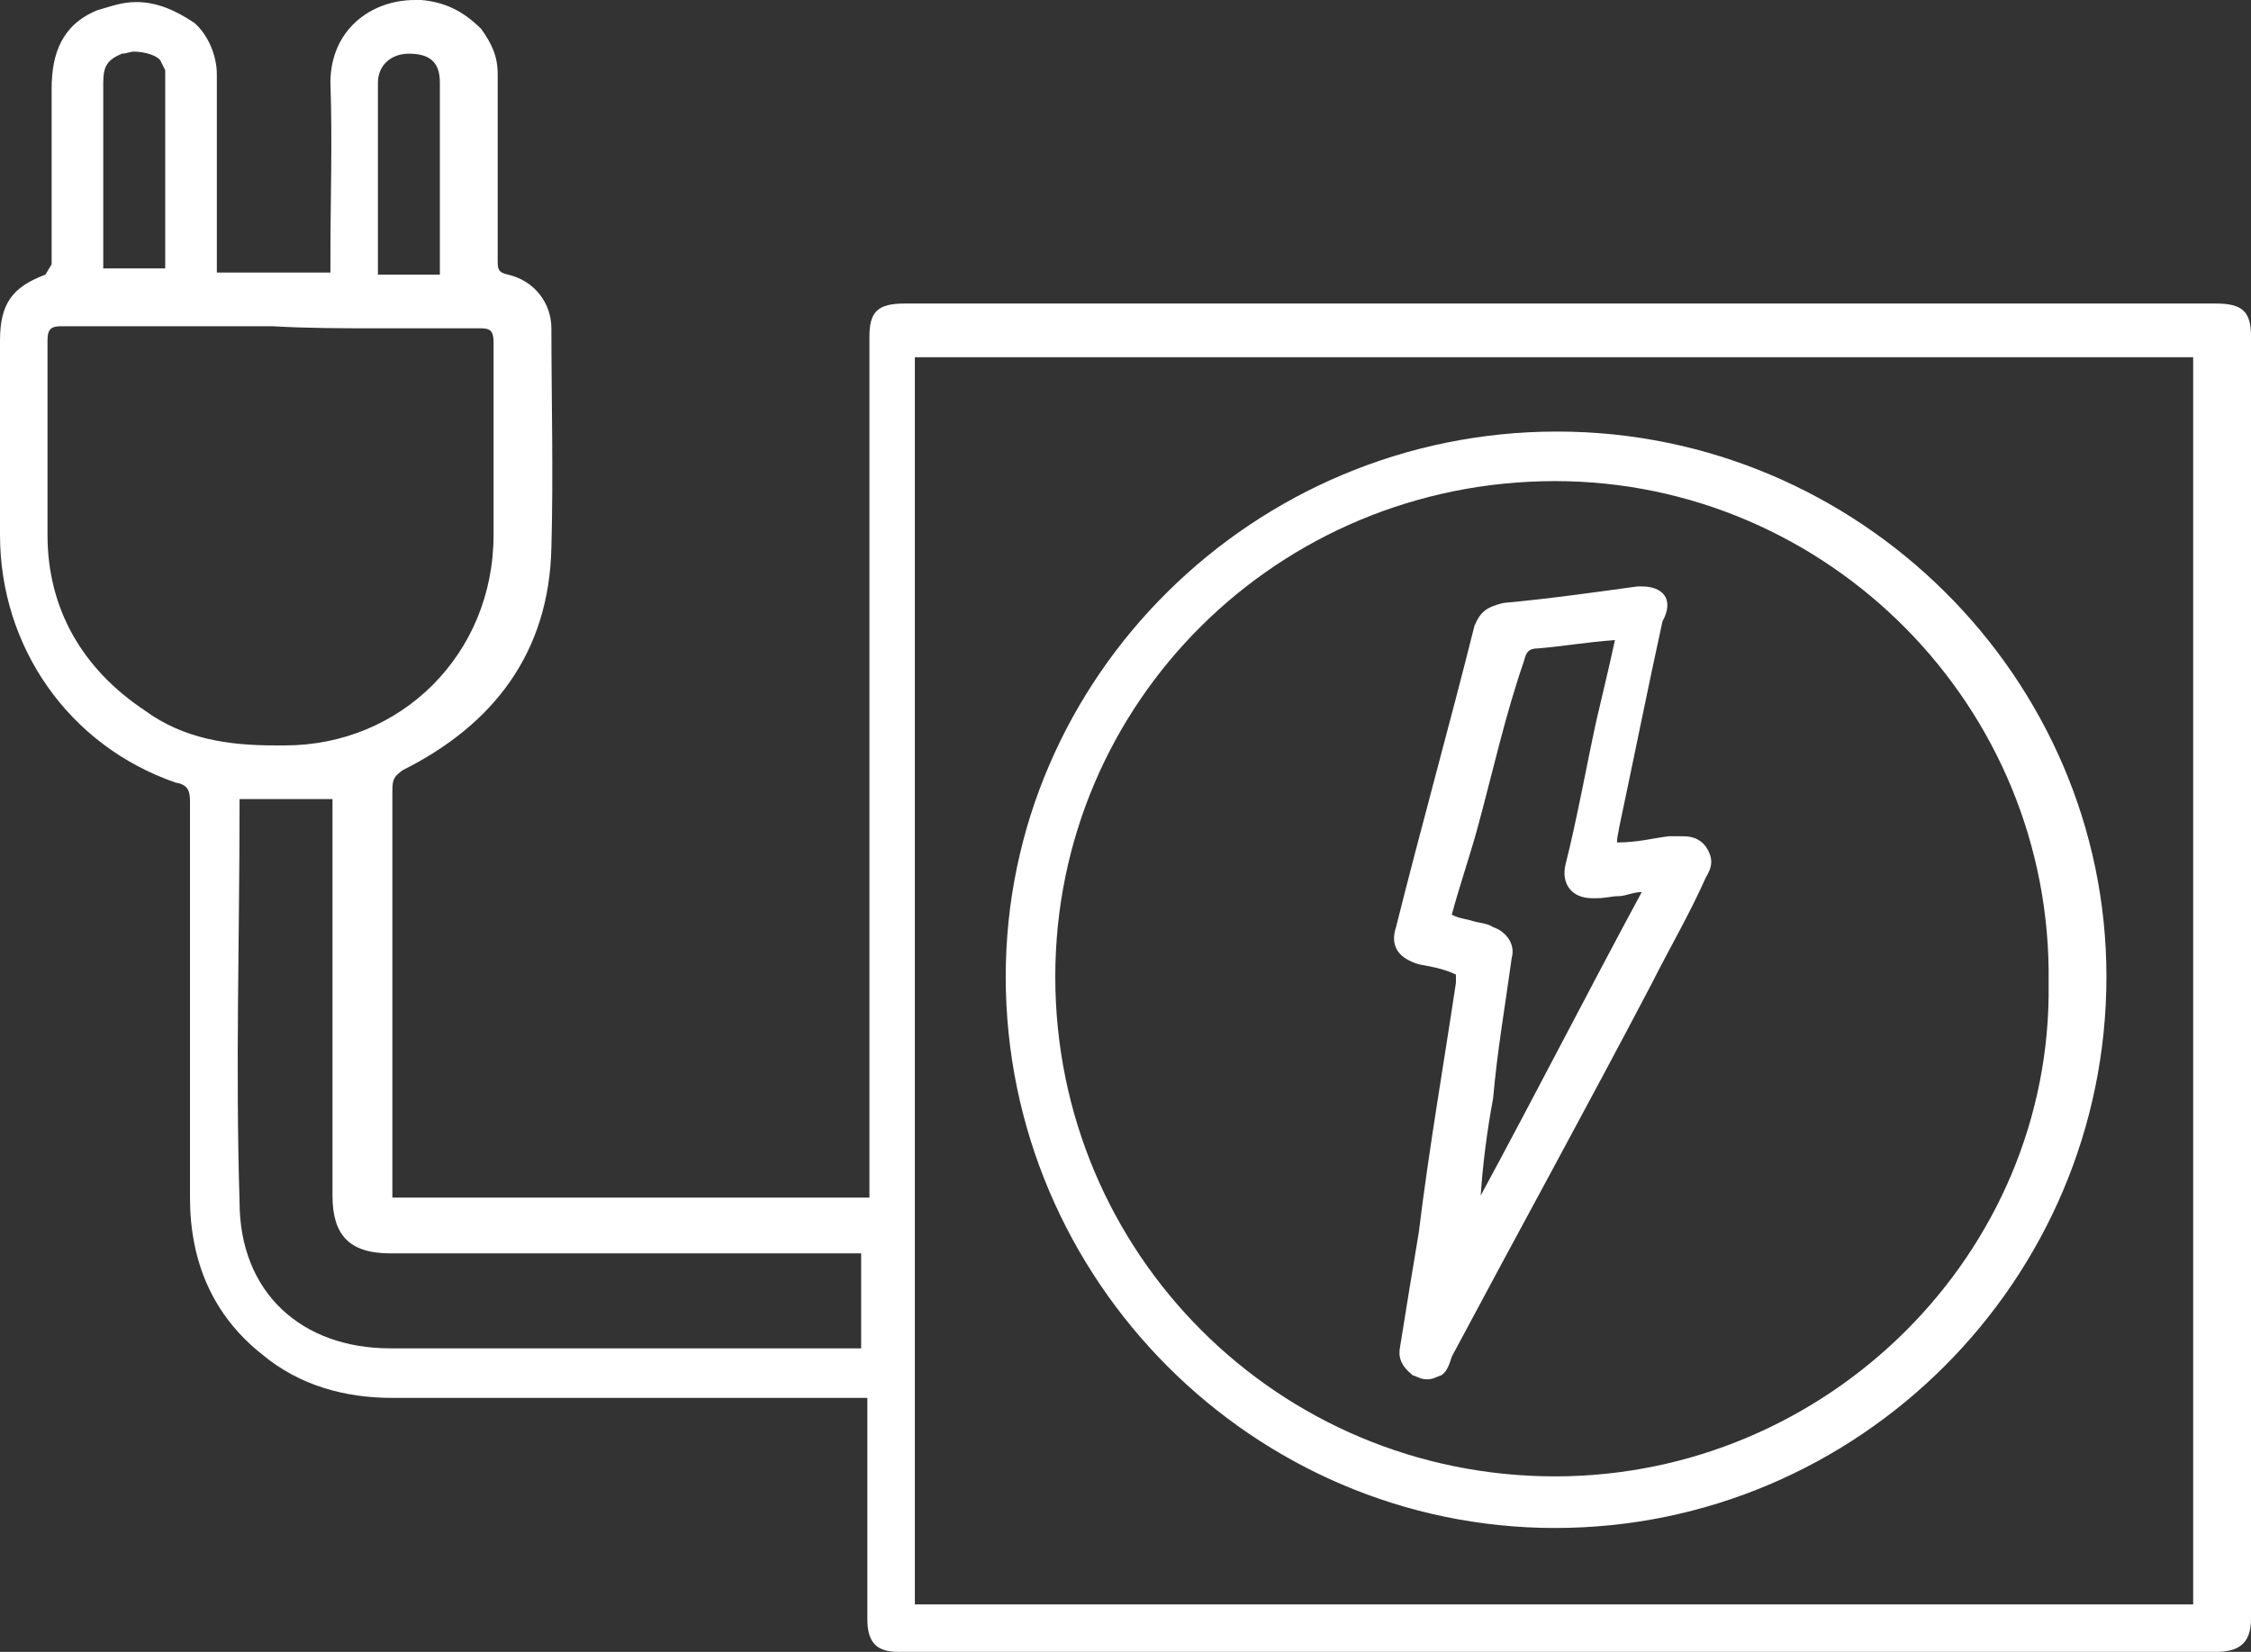 <?xml version="1.0" standalone="no"?>

<svg viewBox="0 0 109 80" style="background-color:#ffffff00" version="1.1" xmlns="http://www.w3.org/2000/svg" xmlns:xlink="http://www.w3.org/1999/xlink" xml:space="preserve" x="0px" y="0px" width="100%" height="100%">
	<rect x="0" y="0" width="109" height="80" fill="#333333" stroke="none"/>
	<g id="Capa%201">
		<g>
			<path id="st0" d="M 27.8 65.3 C 24.8 65.3 21.7 65.3 18.9 65.3 C 14.6 65.3 11.6 62.6 11.6 58.2 C 11.4 51.7 11.6 45.4 11.6 39 L 11.6 38.7 L 16.1 38.7 L 16.1 39.4 L 16.1 57.9 C 16.1 59.8 16.9 60.7 18.9 60.7 L 26.1 60.7 L 40.9 60.7 L 41.7 60.7 L 41.7 65.3 L 40.9 65.3 L 27.8 65.3 M 44.3 17.3 L 106.2 17.3 L 106.2 77.7 L 44.3 77.7 L 44.3 17.3 L 44.3 17.3 ZM 18.3 15.9 C 20 15.9 21.6 15.9 23.3 15.9 L 23.3 15.9 C 23.8 15.9 23.9 16.1 23.9 16.6 C 23.9 19.8 23.9 22.9 23.9 25.9 C 23.9 31.7 19.4 36.1 13.8 36.1 C 13.6 36.1 13.5 36.1 13.3 36.1 C 11.1 36.1 8.9 35.8 7 34.4 C 4 32.4 2.3 29.5 2.3 25.9 C 2.3 22.8 2.3 19.6 2.3 16.5 C 2.3 15.9 2.5 15.8 3 15.8 L 3 15.8 C 4.7 15.8 6.3 15.8 8.1 15.8 C 9.9 15.8 11.4 15.8 13.2 15.8 C 14.9 15.9 16.7 15.9 18.3 15.9 M 18.3 13.3 L 18.3 12.6 C 18.3 9.7 18.3 6.9 18.3 4 C 18.3 3.2 18.9 2.6 19.8 2.6 L 19.8 2.6 C 20.8 2.6 21.3 3 21.3 4 C 21.3 6.9 21.3 9.7 21.3 12.6 L 21.3 13.3 L 18.3 13.3 M 5 13.3 L 5 12.6 C 5 9.7 5 6.9 5 4 C 5 3.2 5.2 2.9 5.9 2.6 C 6.1 2.6 6.3 2.5 6.5 2.5 C 7 2.5 7.7 2.7 7.8 3 L 8 3.4 C 8 6.6 8 9.6 8 12.8 L 8 13 L 5 13 M 6.6 0.1 C 5.9 0.1 5.4 0.3 4.7 0.5 C 3 1.2 2.5 2.6 2.5 4.3 C 2.5 7.1 2.5 9.9 2.5 12.8 L 2.2 13.3 C 0.6 13.9 0 14.7 0 16.5 C 0 19.6 0 22.8 0 25.9 C 0 31.3 3.3 36.1 8.5 37.9 C 9.1 38 9.2 38.3 9.2 38.8 C 9.2 45.1 9.2 51.6 9.2 58 C 9.2 61.1 10.3 63.7 12.7 65.6 C 14.5 67.1 16.7 67.7 19 67.7 C 22.3 67.7 25.6 67.7 28.9 67.7 C 32.9 67.7 36.9 67.7 41 67.7 L 42 67.7 L 42 68.3 L 42 78.4 C 42 79.5 42.4 80 43.5 80 L 77.8 80 L 107.3 80 C 108.4 80 109 79.6 109 78.4 L 109 16.3 C 109 15.1 108.6 14.7 107.3 14.7 C 96.8 14.7 86.2 14.7 75.6 14.7 C 65 14.7 54.4 14.7 43.8 14.7 C 42.5 14.7 42.1 15.1 42.1 16.3 L 42.1 57.2 L 42.1 58 L 19 58 L 19 57.4 C 19 51 19 44.6 19 38.3 C 19 37.7 19.1 37.6 19.5 37.3 C 23.9 35.1 26.6 31.6 26.7 26.5 C 26.8 22.9 26.7 19.3 26.7 15.9 C 26.7 14.7 25.9 13.6 24.6 13.3 C 24.1 13.2 24.1 13 24.1 12.6 C 24.1 9.6 24.1 6.6 24.1 3.6 C 24.1 2.7 23.8 2.1 23.3 1.4 C 22.4 0.5 21.5 0.1 20.4 0 C 20.2 0 20.2 0 20.1 0 C 17.9 0 16 1.5 16 4 C 16.1 6.9 16 9.6 16 12.5 L 16 13.2 L 15.6 13.2 C 14.6 13.2 13.6 13.2 12.7 13.2 L 10.5 13.2 L 10.5 12.3 C 10.5 9.5 10.5 6.4 10.5 3.6 C 10.5 2.6 10 1.6 9.4 1.1 C 8.5 0.5 7.6 0.1 6.6 0.1 " fill="#ffffff"/>
			<path id="st02" d="M 75.3 71.5 L 75.3 71.5 C 61.9 71.5 51.1 60.7 51.1 47.3 C 51.1 34 61.9 23.3 75.3 23.3 L 75.3 23.3 C 88.5 23.3 99.4 34.2 99.2 47.6 C 99.4 60.7 88.5 71.5 75.3 71.5 M 75.4 20.9 C 60.7 20.9 48.7 32.8 48.7 47.3 C 48.7 62 60.7 74 75.3 74 L 75.3 74 C 90 74 102 62 102 47.3 C 102 32.8 90 20.9 75.4 20.9 " fill="#ffffff"/>
			<path id="st03" d="M 71.7 57.9 L 71.7 57.9 C 71.8 56.4 72 54.8 72.3 53.2 C 72.5 50.9 72.9 48.6 73.2 46.4 C 73.4 45.7 72.9 45.1 72.3 44.9 C 72 44.7 71.6 44.7 71.3 44.6 C 71 44.5 70.7 44.5 70.3 44.3 C 70.7 42.8 71.2 41.4 71.6 39.9 C 72.3 37.3 72.9 34.6 73.8 32 C 73.9 31.6 74 31.4 74.5 31.4 C 75.7 31.3 76.8 31.1 78.2 31 C 77.9 32.4 77.6 33.6 77.3 34.9 C 76.8 37.2 76.4 39.5 75.8 41.9 C 75.6 42.8 76.1 43.5 77.1 43.5 C 77.2 43.5 77.2 43.5 77.3 43.5 C 77.8 43.5 78 43.4 78.4 43.4 C 78.7 43.4 79.1 43.2 79.5 43.2 C 76.8 48.2 74.3 53.1 71.7 57.9 M 79.5 28.4 C 79.4 28.4 79.4 28.4 79.3 28.4 C 77.1 28.7 75 29 72.8 29.2 C 72 29.4 71.7 29.6 71.4 30.3 C 70.2 35.1 68.8 40.1 67.6 44.9 C 67.3 45.8 67.7 46.4 68.7 46.7 C 69.2 46.8 69.9 46.9 70.5 47.2 L 70.5 47.6 C 69.9 51.6 69.2 55.6 68.7 59.7 C 68.4 61.5 68.1 63.3 67.8 65.2 C 67.7 65.7 67.8 66.1 68.4 66.6 C 68.7 66.7 68.8 66.8 69.1 66.8 C 69.4 66.8 69.5 66.7 69.8 66.6 C 70.1 66.4 70.2 66 70.3 65.7 C 73.5 59.7 76.8 53.7 80 47.6 C 80.8 46 81.8 44.3 82.6 42.5 C 82.9 42 83 41.6 82.6 41 C 82.3 40.6 81.9 40.5 81.5 40.5 C 81.3 40.5 81.2 40.5 81.2 40.5 L 80.8 40.5 C 80 40.6 79.3 40.8 78.3 40.8 C 78.3 40.5 78.4 40.2 78.4 40.1 C 79.1 36.8 79.8 33.3 80.5 30.1 C 81.1 29 80.5 28.4 79.5 28.4 " fill="#ffffff"/>
		</g>
	</g>
</svg>